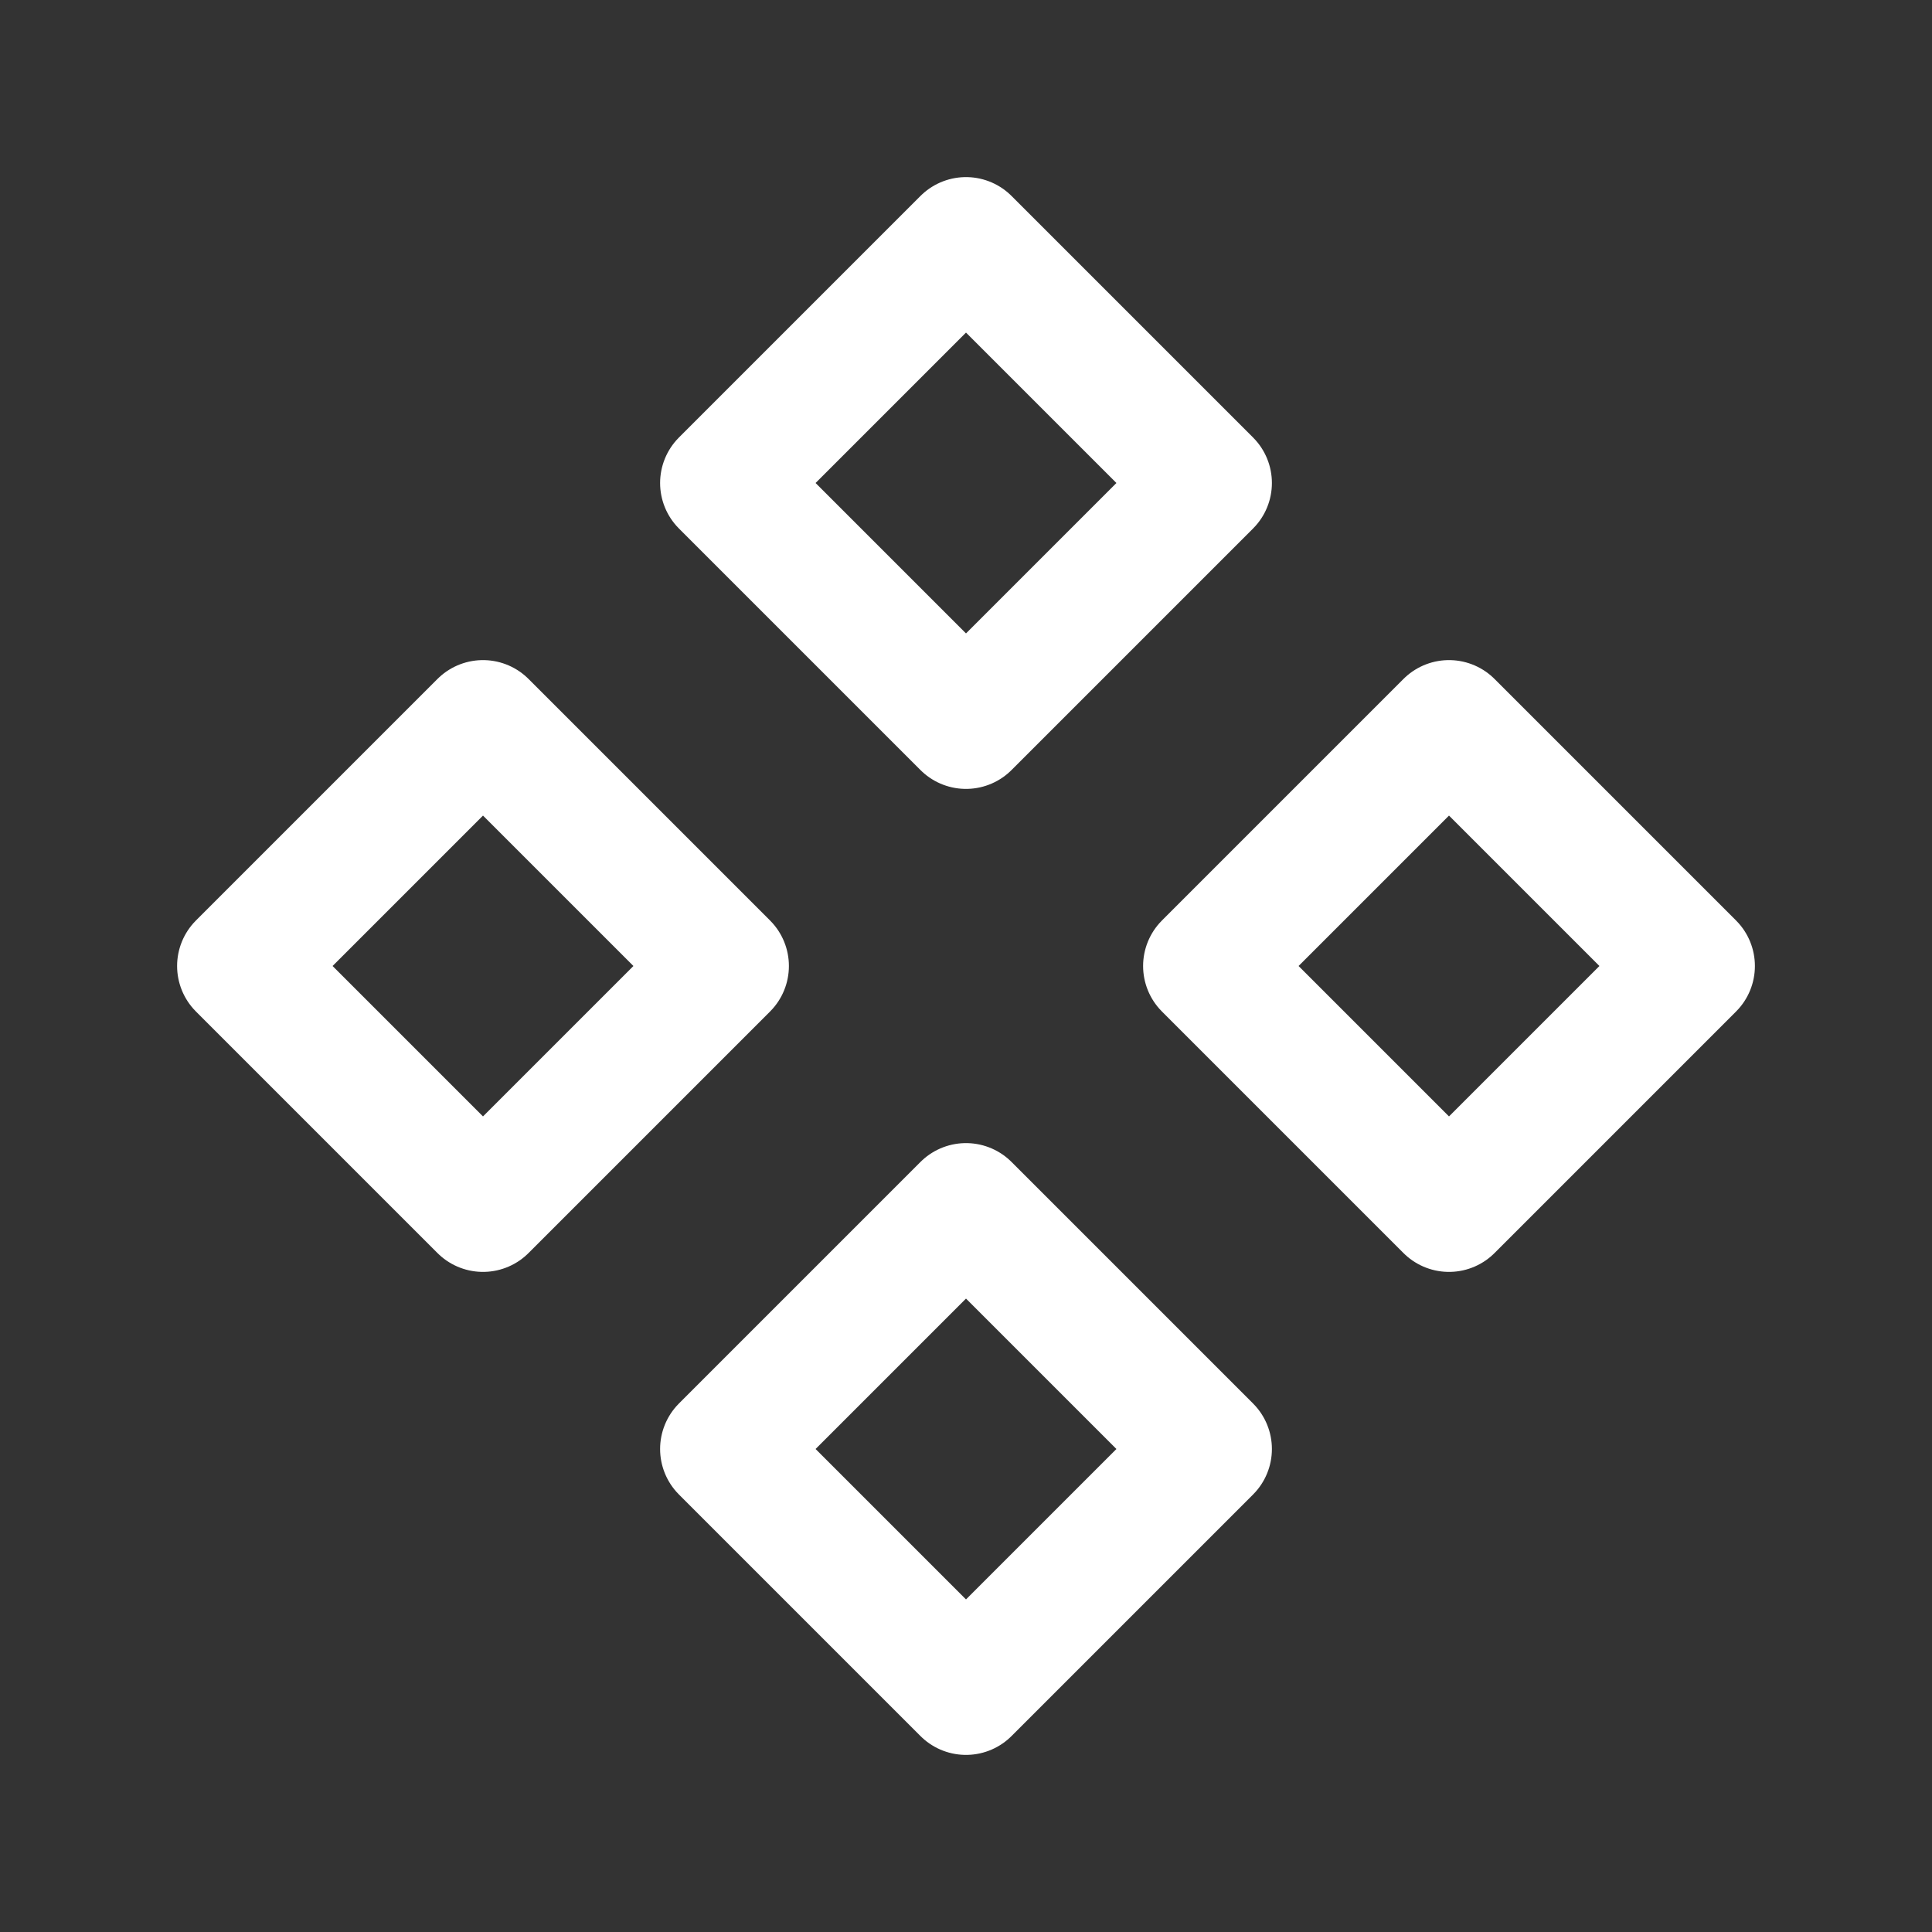<svg width="30" height="30" viewBox="0 0 30 30" fill="none" xmlns="http://www.w3.org/2000/svg">
    <rect x="0" y="0" width="30" height="30" fill="#333333" stroke="none"/>
    <path d="M15 3.75L18.75 7.5L15 11.25L11.25 7.5L15 3.75Z" stroke="#FFFFFF" stroke-width="2" stroke-linejoin="round"/>
    <path d="M15 18.75L18.75 22.5L15 26.25L11.25 22.5L15 18.75Z" stroke="#FFFFFF" stroke-width="2" stroke-linejoin="round"/>
    <path d="M22.5 11.25L26.25 15L22.5 18.75L18.75 15L22.5 11.25Z" stroke="#FFFFFF" stroke-width="2" stroke-linejoin="round"/>
    <path d="M7.5 11.25L11.25 15L7.5 18.75L3.75 15L7.5 11.25Z" stroke="#FFFFFF" stroke-width="2" stroke-linejoin="round"/>
</svg>